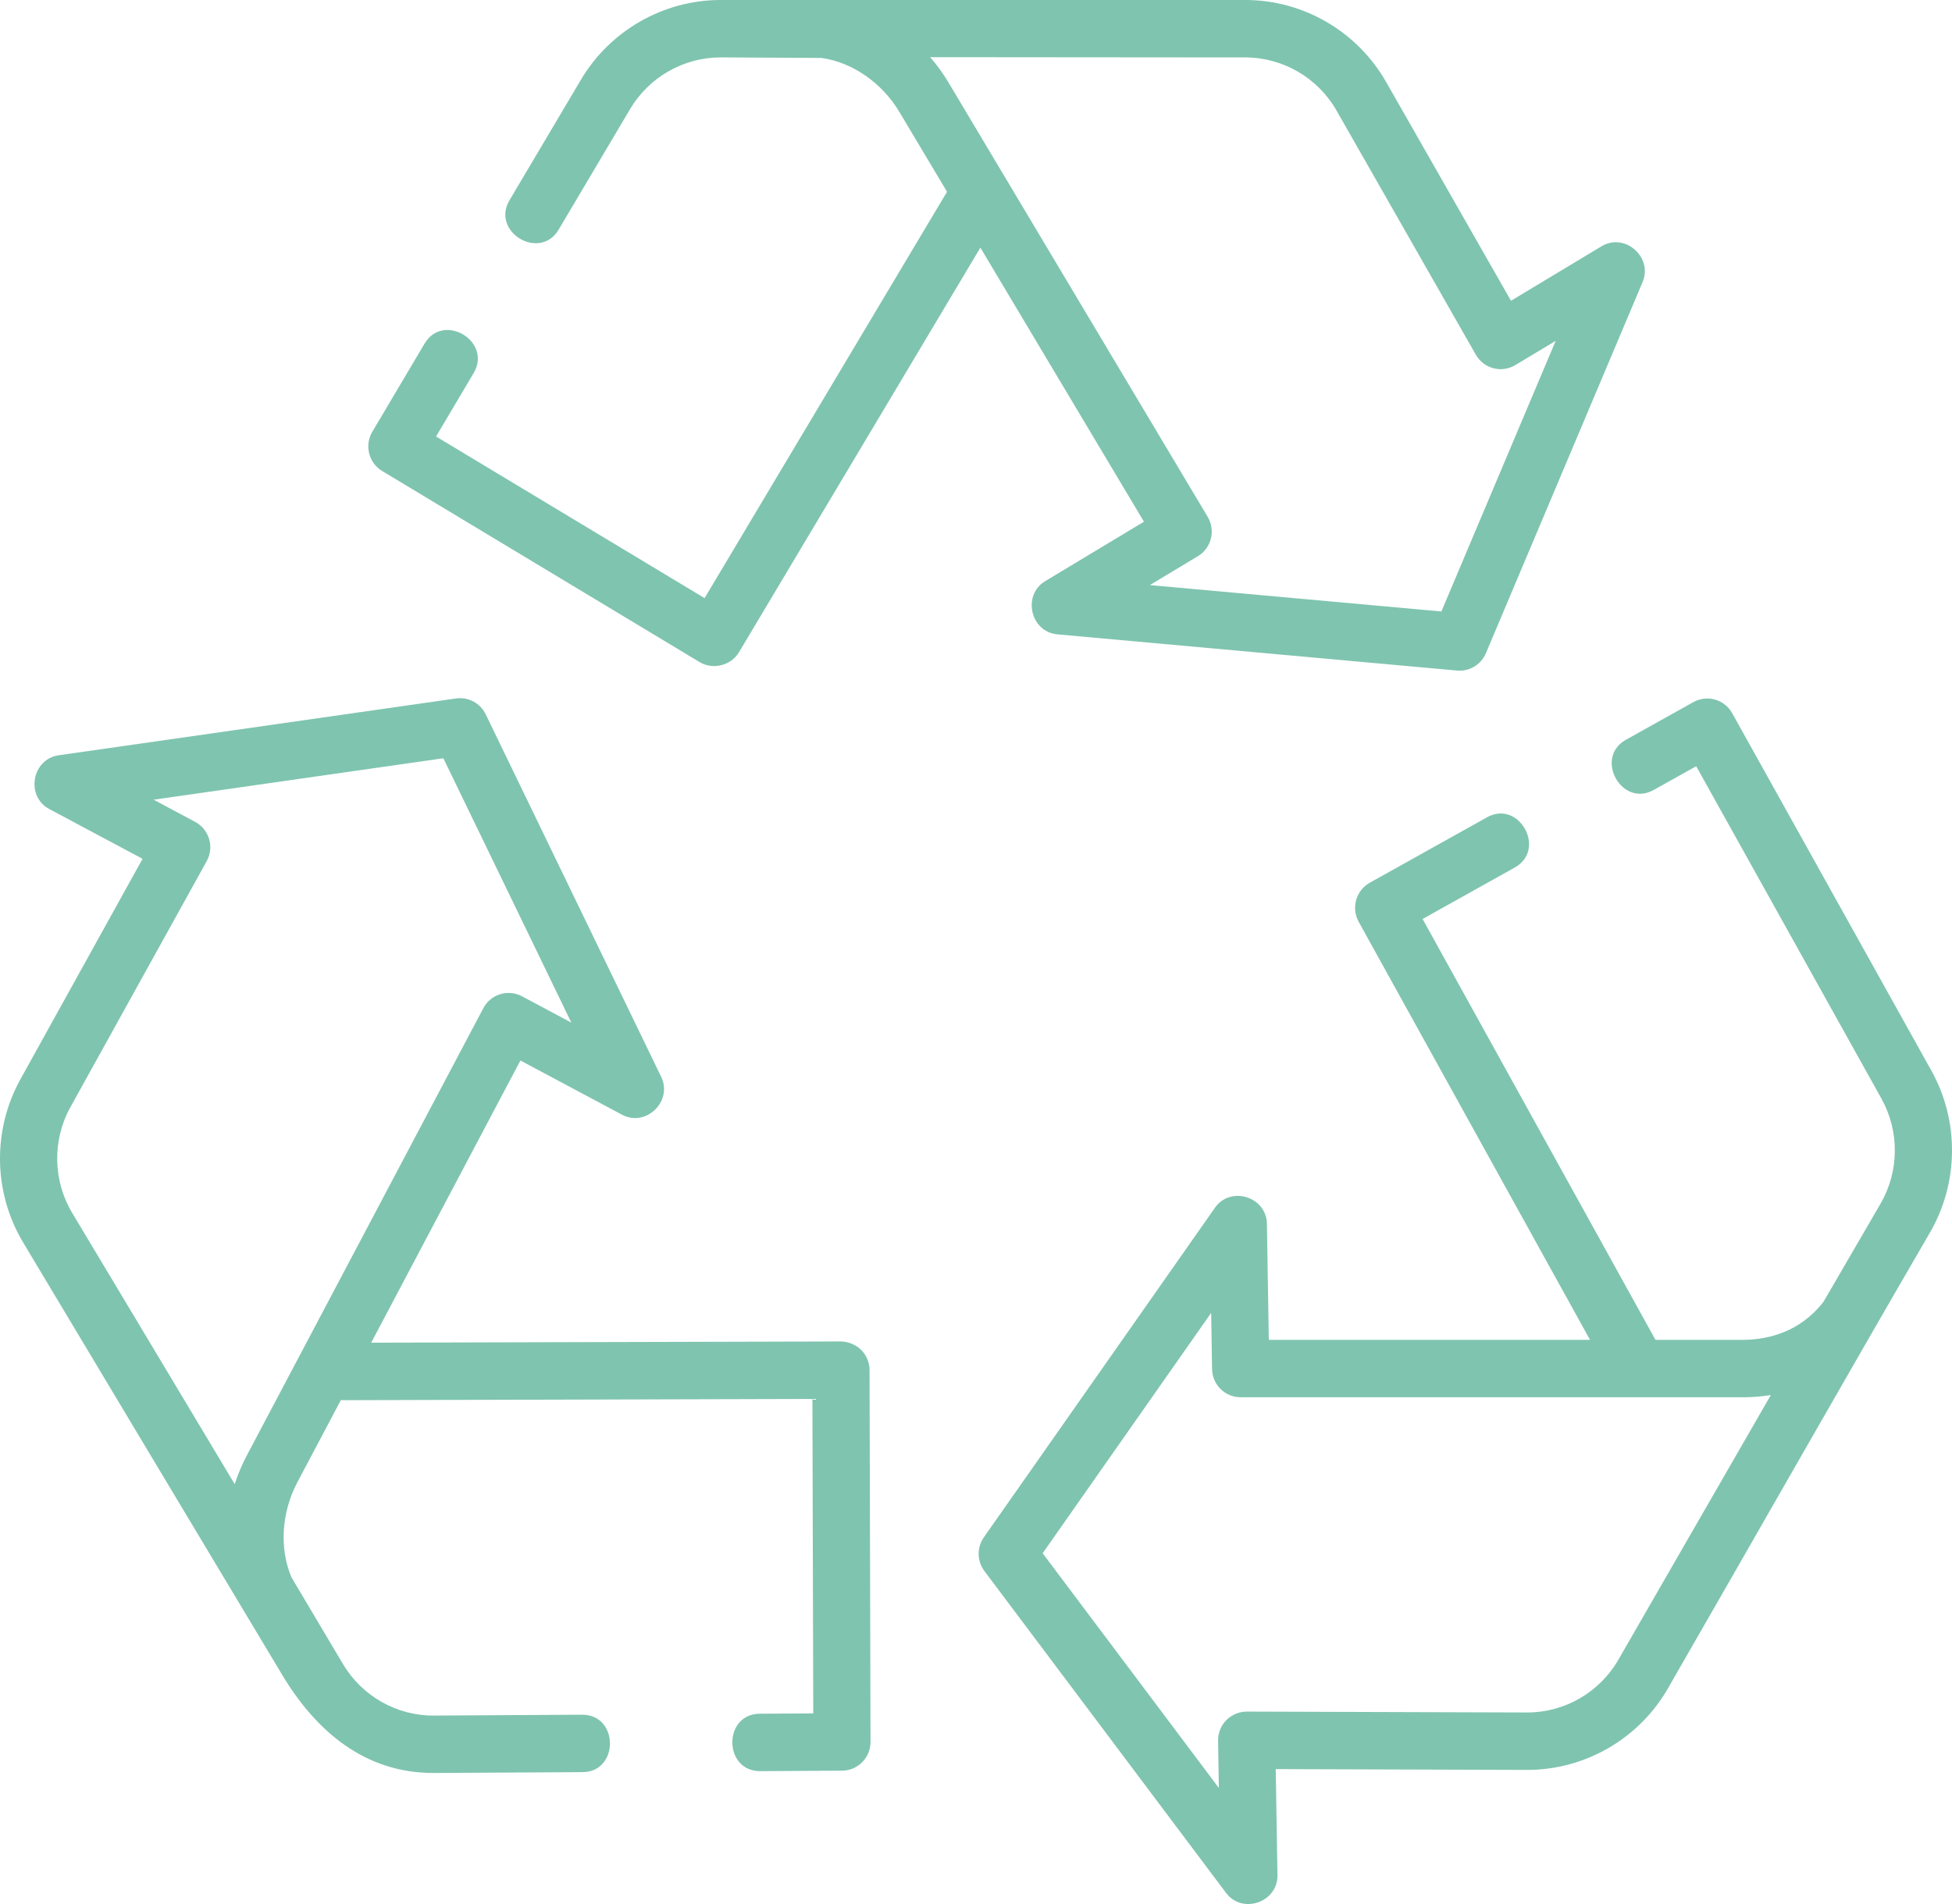 <svg xmlns="http://www.w3.org/2000/svg" width="82" height="80" viewBox="0 0 82 80" fill="none"><g id="Recycle symbol"><path id="Vector" d="M16.056 19.791L29.394 27.821C29.945 28.153 30.709 27.966 31.042 27.407L41.184 10.405L48.055 21.92L43.908 24.417C42.933 25.004 43.286 26.551 44.418 26.653L61.206 28.174C61.244 28.178 61.279 28.179 61.315 28.179C61.794 28.179 62.231 27.893 62.421 27.443L69.002 11.852C69.445 10.802 68.253 9.76 67.278 10.347L63.474 12.637L58.229 3.445C57.016 1.318 54.75 0 52.318 0C44.968 0 37.616 0 30.267 0C27.874 0 25.63 1.281 24.405 3.348L21.403 8.414C20.615 9.745 22.679 10.981 23.468 9.647L26.47 4.581C27.263 3.243 28.716 2.412 30.267 2.412H30.288L34.511 2.434C35.797 2.616 37.046 3.469 37.784 4.707L39.783 8.058L29.598 25.131L18.318 18.34L19.898 15.673C20.687 14.341 18.624 13.105 17.834 14.439L15.641 18.14C15.302 18.711 15.488 19.45 16.056 19.791ZM39.075 2.402L52.286 2.413H52.31C53.89 2.413 55.358 3.266 56.145 4.645L61.998 14.905C62.158 15.185 62.425 15.391 62.736 15.472C63.049 15.554 63.381 15.506 63.657 15.339L65.351 14.321L60.55 25.692L48.304 24.583L50.319 23.37C50.889 23.028 51.074 22.287 50.732 21.715L39.845 3.467C39.618 3.085 39.359 2.73 39.075 2.402Z" fill="#7FC4AF"></path><path id="Vector_2" d="M81.135 44.987L72.766 29.966C72.443 29.386 71.713 29.177 71.134 29.501L68.303 31.082C66.954 31.834 68.121 33.945 69.47 33.19L71.254 32.194L79.039 46.165C79.799 47.531 79.784 49.221 78.999 50.573L76.598 54.703C75.615 55.964 74.294 56.277 73.282 56.295H69.543L59.76 38.612L63.634 36.449C64.982 35.696 63.816 33.586 62.466 34.34L57.542 37.089C56.963 37.413 56.754 38.147 57.076 38.73L66.794 56.295H53.3L53.221 51.419C53.203 50.279 51.692 49.811 51.038 50.745L41.331 64.591C41.03 65.019 41.04 65.593 41.354 66.011L51.504 79.533C52.187 80.445 53.683 79.928 53.664 78.787L53.592 74.331L64.138 74.365H64.16C66.605 74.364 68.874 73.041 70.082 70.913C73.752 64.541 77.381 58.142 81.073 51.789C82.286 49.702 82.31 47.096 81.135 44.987ZM64.159 71.952C64.155 71.952 64.15 71.952 64.145 71.952L52.375 71.915C52.056 71.915 51.742 72.044 51.516 72.274C51.289 72.504 51.164 72.817 51.17 73.141L51.202 75.124L43.8 65.262L50.879 55.162L50.917 57.522C50.927 58.18 51.462 58.708 52.118 58.708H73.311C73.681 58.702 74.042 58.67 74.39 58.615L67.998 69.712C67.213 71.095 65.743 71.952 64.159 71.952Z" fill="#7FC4AF"></path><path id="Vector_3" d="M36.173 56.714C35.967 56.507 35.623 56.363 35.323 56.363L15.593 56.415L21.862 44.558L26.131 46.837C27.134 47.372 28.272 46.271 27.775 45.244L20.404 30.014C20.176 29.542 19.671 29.273 19.154 29.347L2.464 31.734C1.339 31.895 1.066 33.458 2.07 33.993L5.988 36.085L0.86 45.343C-0.333 47.497 -0.281 50.141 0.993 52.239C4.616 58.286 8.233 64.338 11.861 70.383C13.28 72.746 15.345 74.512 18.24 74.494L24.471 74.459C26.013 74.45 26.005 72.046 24.458 72.046L18.227 72.082C16.664 72.095 15.204 71.26 14.406 69.915L12.243 66.272C11.734 65.071 11.817 63.556 12.492 62.28L14.316 58.831L34.128 58.778L34.163 71.991L31.916 72.004C30.375 72.012 30.383 74.417 31.929 74.417L35.374 74.397C36.036 74.394 36.571 73.853 36.569 73.187L36.528 57.566C36.527 57.246 36.399 56.939 36.173 56.714ZM9.86 62.36L3.048 50.988C2.22 49.626 2.186 47.912 2.959 46.516L8.683 36.183C8.839 35.9 8.877 35.565 8.785 35.255C8.693 34.944 8.482 34.683 8.197 34.531L6.453 33.6L18.625 31.859L24.002 42.968L21.929 41.861C21.646 41.711 21.318 41.679 21.013 41.773C20.708 41.866 20.453 42.077 20.304 42.36L10.37 61.15C10.162 61.542 9.992 61.947 9.86 62.36Z" fill="#7FC4AF"></path></g></svg>